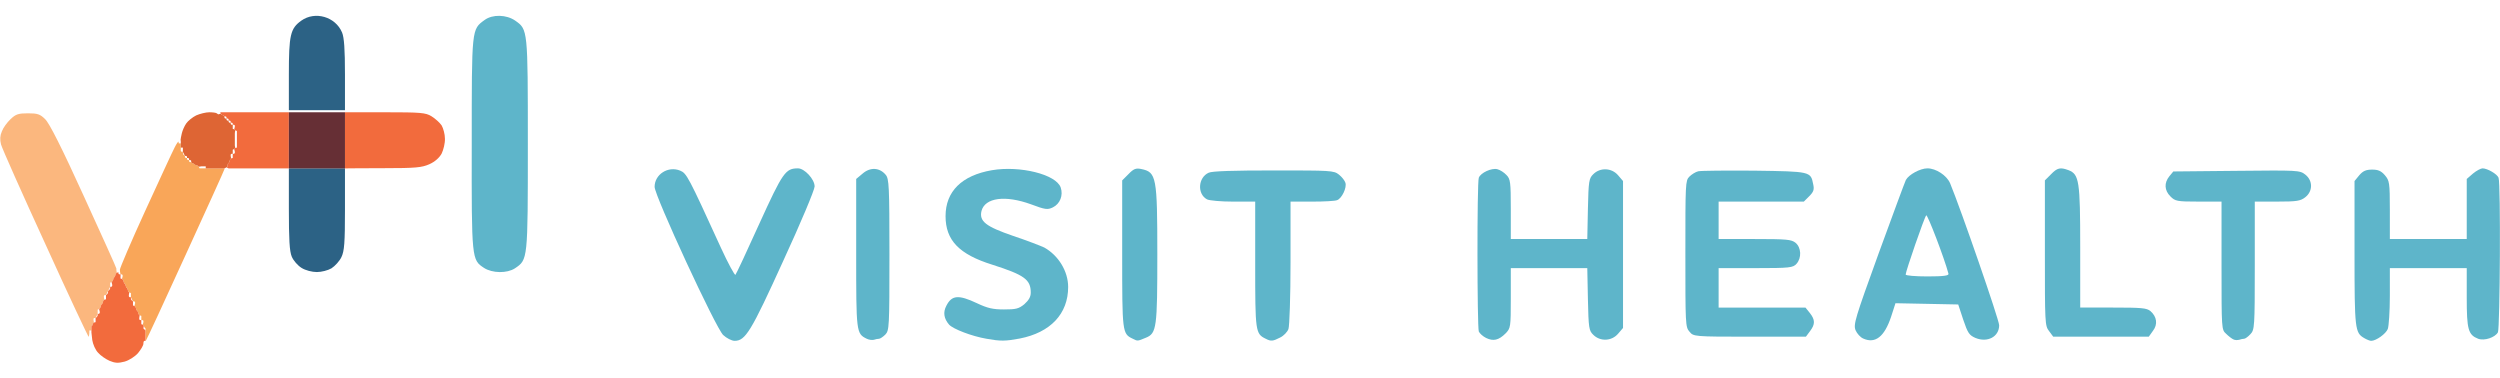 <svg width="152" height="23" viewBox="0 0 152 23" fill="none" xmlns="http://www.w3.org/2000/svg">
<g clip-path="url(#clip0)">
<path fill-rule="evenodd" clip-rule="evenodd" d="M7.101 16.58L7.038 16.643L7.012 16.744L6.975 16.832L6.911 16.896L6.886 16.997L6.848 17.085L6.785 17.148L6.697 17.186V17.249C6.697 17.275 6.697 17.338 6.697 17.376V17.439L6.633 17.565L6.57 17.692L6.507 17.818L6.444 17.944H6.381C6.343 17.944 6.318 17.97 6.318 18.008V18.071L6.343 18.222L6.28 18.285L6.254 18.387L6.216 18.475L6.153 18.538L6.128 18.639L6.09 18.728L6.027 18.791L5.938 18.829V18.892C5.938 18.917 5.938 18.98 5.938 19.018V19.081L5.875 19.208L5.812 19.334H5.749C5.711 19.334 5.686 19.36 5.686 19.397V19.461L5.711 19.612L5.648 19.675L5.623 19.776L5.559 19.84V19.903C5.559 19.928 5.559 19.991 5.559 20.029V20.092H5.433V20.244C5.433 20.332 5.408 20.433 5.395 20.484C5.383 20.522 4.195 18.008 2.78 14.887C1.352 11.778 0.126 9.024 0.063 8.784C-0.013 8.493 -8.8426e-06 8.241 0.114 7.988C0.19 7.773 0.43 7.445 0.644 7.242C0.96 6.939 1.125 6.889 1.706 6.889C2.274 6.889 2.439 6.939 2.742 7.242C2.994 7.47 3.765 8.999 5.092 11.917C6.179 14.293 7.076 16.276 7.076 16.327V16.428" fill="#FBB77E"/>
<path fill-rule="evenodd" clip-rule="evenodd" d="M8.845 19.965L8.781 19.902L8.743 19.801L8.68 19.738L8.718 19.586V19.523C8.718 19.485 8.68 19.46 8.655 19.46H8.592V19.397C8.592 19.359 8.592 19.296 8.592 19.27V19.207L8.491 19.169L8.428 19.106L8.402 19.018L8.364 18.917L8.301 18.854L8.276 18.765L8.238 18.664L8.175 18.601L8.213 18.449V18.386C8.213 18.348 8.175 18.323 8.15 18.323H8.086L8.023 18.196L7.96 18.07V18.007C7.96 17.969 7.96 17.906 7.96 17.881V17.817L7.859 17.779L7.796 17.716L7.771 17.628L7.733 17.527L7.67 17.464L7.644 17.375L7.606 17.274L7.543 17.211L7.518 17.122L7.48 17.021L7.417 16.958L7.455 16.807V16.743C7.455 16.706 7.417 16.68 7.392 16.68H7.328L7.316 16.617C7.303 16.579 7.29 16.478 7.29 16.39C7.29 16.301 7.973 14.684 8.832 12.814C9.691 10.944 10.487 9.213 10.614 8.973C10.74 8.72 10.854 8.569 10.854 8.619L10.866 8.72H10.992V8.783C10.992 8.809 10.992 8.872 10.992 8.91V8.973V9.099V9.162C10.992 9.188 11.018 9.226 11.056 9.226H11.119V9.301C11.119 9.352 11.144 9.402 11.182 9.428L11.245 9.478V9.541C11.245 9.567 11.271 9.605 11.308 9.605H11.372V9.668C11.372 9.693 11.397 9.731 11.435 9.731H11.498V9.794C11.498 9.819 11.523 9.857 11.561 9.857H11.624L11.688 9.92L11.776 9.946L11.839 10.009L11.94 10.047L12.029 10.072L12.092 10.135L12.13 10.236H12.193C12.218 10.236 12.281 10.236 12.319 10.236H12.382H12.509H13.077H13.646V10.287C13.646 10.325 12.585 12.662 11.283 15.505C9.994 18.335 8.908 20.673 8.882 20.686L8.845 20.724V20.534C8.845 20.42 8.845 20.306 8.845 20.281C8.845 20.243 8.845 20.18 8.845 20.155V20.092" fill="#F9A659"/>
<path fill-rule="evenodd" clip-rule="evenodd" d="M43.97 20.37C43.528 19.965 39.8 11.904 39.8 11.361C39.8 10.603 40.622 10.072 41.355 10.375C41.746 10.54 41.835 10.691 43.831 15.063C44.273 16.023 44.678 16.769 44.716 16.706C44.766 16.655 45.423 15.252 46.169 13.597C47.596 10.464 47.761 10.236 48.519 10.236C48.91 10.236 49.529 10.893 49.529 11.336C49.529 11.538 48.683 13.559 47.622 15.859C45.663 20.168 45.322 20.723 44.665 20.723C44.488 20.723 44.172 20.559 43.97 20.37Z" fill="#5EB5CA"/>
<path fill-rule="evenodd" clip-rule="evenodd" d="M52.701 20.597C52.056 20.282 52.056 20.218 52.056 15.392V10.881L52.448 10.553C52.916 10.148 53.484 10.186 53.851 10.628C54.053 10.868 54.078 11.298 54.078 15.493C54.078 19.915 54.066 20.092 53.825 20.345C53.686 20.484 53.51 20.597 53.446 20.597C53.371 20.597 53.232 20.623 53.13 20.66C53.017 20.686 52.827 20.66 52.701 20.597Z" fill="#5EB5CA"/>
<path fill-rule="evenodd" clip-rule="evenodd" d="M59.979 20.596C59.082 20.444 57.944 20.002 57.704 19.737C57.389 19.37 57.325 18.991 57.54 18.587C57.869 17.943 58.273 17.905 59.398 18.435C60.042 18.739 60.37 18.814 61.04 18.814C61.76 18.814 61.937 18.776 62.278 18.498C62.544 18.258 62.67 18.056 62.67 17.791C62.67 16.995 62.278 16.717 60.345 16.098C58.311 15.466 57.49 14.607 57.49 13.141C57.49 11.638 58.475 10.665 60.307 10.349C62.013 10.058 64.212 10.602 64.49 11.398C64.654 11.878 64.452 12.396 64.009 12.611C63.693 12.762 63.554 12.749 62.683 12.421C61.116 11.852 59.89 12.017 59.675 12.825C59.524 13.457 59.941 13.773 61.596 14.342C62.43 14.62 63.276 14.948 63.491 15.049C64.35 15.529 64.944 16.489 64.944 17.45C64.944 19.08 63.87 20.217 62 20.583C61.116 20.748 60.825 20.748 59.979 20.596Z" fill="#5EB5CA"/>
<path fill-rule="evenodd" clip-rule="evenodd" d="M68.874 20.596C68.229 20.293 68.229 20.217 68.229 15.441V10.969L68.609 10.589C68.924 10.261 69.063 10.21 69.379 10.274C70.314 10.463 70.365 10.741 70.365 15.479C70.365 19.914 70.327 20.268 69.67 20.533C69.152 20.748 69.177 20.748 68.874 20.596Z" fill="#5EB5CA"/>
<path fill-rule="evenodd" clip-rule="evenodd" d="M76.96 20.598C76.329 20.294 76.316 20.168 76.316 16.074V12.258H74.977C74.244 12.258 73.523 12.195 73.385 12.12C72.778 11.791 72.841 10.793 73.486 10.502C73.688 10.401 75.002 10.363 77.44 10.363C80.902 10.363 81.092 10.363 81.408 10.616C81.585 10.755 81.762 10.982 81.799 11.109C81.901 11.399 81.585 12.069 81.294 12.17C81.18 12.221 80.498 12.258 79.778 12.258H78.464V15.973C78.464 18.033 78.401 19.827 78.338 20.004C78.274 20.181 78.047 20.421 77.832 20.522C77.39 20.749 77.276 20.762 76.96 20.598Z" fill="#5EB5CA"/>
<path fill-rule="evenodd" clip-rule="evenodd" d="M90.353 20.547C90.151 20.446 89.962 20.269 89.911 20.155C89.81 19.877 89.797 11.083 89.911 10.805C90.025 10.502 90.695 10.199 91.036 10.287C91.2 10.325 91.453 10.489 91.592 10.641C91.832 10.881 91.857 11.07 91.857 12.713V14.533H94.182H96.507L96.545 12.7C96.583 11.007 96.608 10.843 96.873 10.59C97.29 10.173 97.985 10.199 98.377 10.653L98.68 11.007V15.48V19.94L98.377 20.294C97.985 20.749 97.29 20.774 96.873 20.357C96.608 20.105 96.583 19.953 96.545 18.184L96.507 16.301H94.182H91.857V18.121C91.857 19.902 91.844 19.953 91.541 20.269C91.124 20.686 90.796 20.762 90.353 20.547Z" fill="#5EB5CA"/>
<path fill-rule="evenodd" clip-rule="evenodd" d="M113.286 20.584C113.109 20.509 112.907 20.281 112.819 20.079C112.68 19.725 112.781 19.384 114.209 15.442C115.068 13.092 115.813 11.07 115.876 10.944C116.053 10.615 116.748 10.236 117.19 10.236C117.708 10.236 118.365 10.666 118.568 11.146C119.212 12.7 121.549 19.447 121.549 19.776C121.549 20.471 120.842 20.85 120.109 20.547C119.73 20.382 119.642 20.256 119.364 19.435L119.06 18.512L117.152 18.474L115.245 18.436L114.979 19.258C114.575 20.471 114.019 20.913 113.286 20.584ZM115.864 16.693C115.864 16.503 117.001 13.206 117.115 13.092C117.19 13.016 118.226 15.72 118.467 16.642C118.504 16.756 118.189 16.807 117.19 16.807C116.458 16.807 115.864 16.756 115.864 16.693Z" fill="#5EB5CA"/>
<path fill-rule="evenodd" clip-rule="evenodd" d="M135.789 20.634C135.701 20.596 135.499 20.445 135.347 20.293C135.069 20.04 135.069 20.028 135.069 16.149V12.257H133.667C132.352 12.257 132.251 12.232 131.961 11.941C131.594 11.575 131.569 11.12 131.898 10.716L132.138 10.425L135.979 10.387C139.719 10.349 139.82 10.349 140.161 10.614C140.628 10.981 140.628 11.625 140.161 11.992C139.87 12.219 139.656 12.257 138.455 12.257H137.091V16.149C137.091 19.889 137.078 20.053 136.825 20.318C136.686 20.47 136.509 20.596 136.446 20.596C136.383 20.596 136.244 20.622 136.143 20.659C136.029 20.685 135.878 20.685 135.789 20.634Z" fill="#5EB5CA"/>
<path fill-rule="evenodd" clip-rule="evenodd" d="M143.749 20.559C143.181 20.231 143.155 20.029 143.155 15.391V11.007L143.446 10.653C143.674 10.388 143.863 10.312 144.229 10.312C144.583 10.312 144.773 10.388 145 10.653C145.278 10.982 145.303 11.095 145.303 12.763V14.532H147.641H149.978V12.7V10.881L150.357 10.552C150.572 10.375 150.838 10.236 150.939 10.236C151.229 10.236 151.823 10.578 151.912 10.805C152.051 11.146 152 19.953 151.874 20.205C151.697 20.521 151.052 20.736 150.673 20.597C150.067 20.357 149.978 20.041 149.978 18.095V16.301H147.641H145.303V17.994C145.303 18.929 145.24 19.839 145.177 20.003C145.063 20.294 144.47 20.723 144.166 20.723C144.09 20.723 143.901 20.648 143.749 20.559Z" fill="#5EB5CA"/>
<path fill-rule="evenodd" clip-rule="evenodd" d="M102.723 20.168C102.471 19.89 102.471 19.701 102.471 15.43C102.471 11.172 102.471 10.982 102.711 10.742C102.85 10.603 103.09 10.452 103.254 10.414C103.418 10.376 104.947 10.363 106.665 10.376C110.089 10.426 110.089 10.426 110.241 11.197C110.317 11.526 110.266 11.665 110.001 11.93L109.673 12.258H107.082H104.492V13.396V14.533H106.678C108.624 14.533 108.914 14.558 109.167 14.76C109.521 15.051 109.546 15.683 109.23 16.036C109.016 16.276 108.839 16.302 106.741 16.302H104.492V17.502V18.702H107.133H109.774L110.039 19.031C110.367 19.448 110.367 19.713 110.052 20.13L109.799 20.471H106.387C102.976 20.471 102.963 20.459 102.723 20.168Z" fill="#5EB5CA"/>
<path fill-rule="evenodd" clip-rule="evenodd" d="M124.582 20.128C124.329 19.812 124.329 19.597 124.329 15.377V10.967L124.696 10.601C125.087 10.197 125.264 10.159 125.77 10.348C126.414 10.601 126.477 11.005 126.477 15.023V18.7H128.474C130.205 18.7 130.52 18.725 130.748 18.915C131.14 19.256 131.203 19.723 130.899 20.115L130.647 20.469H127.741H124.835L124.582 20.128Z" fill="#5EB5CA"/>
<path fill-rule="evenodd" clip-rule="evenodd" d="M29.427 16.288C28.682 15.795 28.669 15.795 28.682 8.745C28.682 1.695 28.669 1.796 29.465 1.215C29.945 0.861 30.792 0.886 31.322 1.252C32.093 1.796 32.093 1.758 32.093 8.783C32.093 15.821 32.093 15.783 31.31 16.313C30.83 16.629 29.933 16.617 29.427 16.288Z" fill="#5EB5CA"/>
<path fill-rule="evenodd" clip-rule="evenodd" d="M5.559 20.093V20.029C5.559 19.991 5.559 19.928 5.559 19.903V19.84L5.623 19.777L5.648 19.676L5.711 19.612L5.812 19.587V19.524C5.812 19.486 5.812 19.423 5.812 19.398V19.334L5.875 19.284C5.901 19.259 5.939 19.208 5.939 19.157V19.082H6.002C6.027 19.082 6.065 19.044 6.065 19.018V18.955L6.027 18.791L6.09 18.728L6.128 18.64L6.153 18.538L6.216 18.475L6.254 18.387L6.28 18.286L6.343 18.223L6.444 18.197V18.134C6.444 18.096 6.444 18.033 6.444 18.008V17.945L6.507 17.894C6.532 17.869 6.57 17.818 6.57 17.768V17.692L6.633 17.641C6.659 17.616 6.697 17.566 6.697 17.515V17.439H6.76C6.785 17.439 6.823 17.401 6.823 17.376V17.313L6.785 17.148L6.848 17.085L6.886 16.997L6.911 16.896L6.975 16.833L7.012 16.744L7.038 16.643L7.101 16.58L7.202 16.555V16.618C7.202 16.643 7.227 16.681 7.265 16.681H7.328V16.744C7.328 16.77 7.328 16.833 7.328 16.871V16.934L7.417 16.959L7.48 17.022L7.518 17.123L7.543 17.212L7.606 17.275L7.644 17.376L7.67 17.464L7.733 17.528L7.771 17.629L7.796 17.717L7.859 17.78L7.834 17.945V18.008C7.834 18.033 7.859 18.071 7.897 18.071H7.96V18.147C7.96 18.197 7.985 18.248 8.023 18.273L8.086 18.324V18.387C8.086 18.412 8.086 18.475 8.086 18.513V18.576L8.175 18.602L8.238 18.665L8.276 18.766L8.301 18.854L8.364 18.917L8.402 19.018L8.428 19.107L8.491 19.17L8.466 19.334V19.398C8.466 19.423 8.491 19.461 8.529 19.461H8.592V19.524C8.592 19.549 8.592 19.612 8.592 19.65V19.713L8.68 19.739L8.743 19.802L8.718 19.966L8.781 20.029L8.845 20.093V20.156C8.845 20.181 8.845 20.244 8.845 20.282C8.845 20.307 8.845 20.421 8.845 20.535V20.724H8.781C8.743 20.724 8.718 20.8 8.718 20.901C8.718 21.002 8.567 21.255 8.39 21.47C8.2 21.684 7.846 21.912 7.568 21.988C7.189 22.089 6.987 22.076 6.659 21.937C6.431 21.836 6.115 21.621 5.964 21.445C5.8 21.28 5.648 20.926 5.61 20.674L5.559 20.219" fill="#F26B3D"/>
<path fill-rule="evenodd" clip-rule="evenodd" d="M13.835 10.048L13.861 9.947L13.924 9.884L13.962 9.795L13.987 9.694L14.05 9.631L14.151 9.606V9.543C14.151 9.505 14.151 9.442 14.151 9.416V9.353H14.214C14.24 9.353 14.278 9.315 14.278 9.29V9.227L14.24 9.063L14.303 8.999L14.404 8.974V8.911C14.404 8.873 14.404 8.646 14.404 8.406V7.963L14.303 7.925L14.24 7.862L14.278 7.711V7.647C14.278 7.61 14.24 7.584 14.214 7.584H14.151V7.521C14.151 7.483 14.113 7.458 14.088 7.458H14.025V7.395C14.025 7.357 13.987 7.332 13.962 7.332H13.899V7.268C13.899 7.23 13.861 7.205 13.835 7.205H13.772V7.142C13.772 7.104 13.734 7.079 13.709 7.079H13.646L13.583 7.016L13.482 6.978L13.418 6.915L13.393 6.826H14.088C14.467 6.826 14.808 6.826 14.846 6.826C14.871 6.826 15.503 6.826 16.236 6.826H17.563V7.016C17.563 7.117 17.563 7.23 17.563 7.268C17.563 7.294 17.563 7.976 17.563 8.785V10.238H16.994C16.678 10.238 16.388 10.238 16.362 10.238C16.325 10.238 15.756 10.238 15.099 10.238H13.899L13.772 10.175L13.835 10.137" fill="#F26B3D"/>
<path fill-rule="evenodd" clip-rule="evenodd" d="M20.974 10.238V8.785C20.974 7.976 20.974 7.294 20.974 7.268C20.974 7.23 20.974 7.117 20.974 7.016V6.826H23.4C25.586 6.826 25.877 6.851 26.23 7.066C26.458 7.205 26.736 7.458 26.85 7.622C26.951 7.799 27.052 8.153 27.052 8.431C27.064 8.696 26.963 9.113 26.85 9.341C26.711 9.593 26.445 9.833 26.104 9.985C25.649 10.187 25.27 10.225 23.337 10.225C22.099 10.225 21.063 10.238 21.037 10.238H20.974Z" fill="#F26B3D"/>
<path fill-rule="evenodd" clip-rule="evenodd" d="M12.509 10.111H12.445C12.408 10.111 12.344 10.111 12.319 10.111H12.256L12.092 10.137L12.029 10.073L11.94 10.048L11.839 10.01L11.776 9.947L11.687 9.922L11.624 9.859V9.795C11.624 9.758 11.586 9.732 11.561 9.732H11.498V9.669C11.498 9.631 11.46 9.606 11.435 9.606H11.371V9.543C11.371 9.505 11.334 9.48 11.308 9.48H11.245L11.182 9.353L11.119 9.227V9.164C11.119 9.126 11.119 9.063 11.119 9.037V8.974H10.992V8.911C10.992 8.873 10.992 8.81 10.992 8.785V8.721V8.595L10.98 8.494C10.98 8.443 11.018 8.267 11.056 8.102C11.094 7.938 11.207 7.673 11.321 7.508C11.422 7.357 11.7 7.129 11.928 7.016C12.155 6.915 12.521 6.826 12.723 6.826C12.926 6.826 13.128 6.851 13.178 6.889L13.267 6.953L13.418 6.915L13.482 6.978L13.583 7.016L13.646 7.079V7.142C13.646 7.167 13.671 7.205 13.709 7.205H13.772V7.268C13.772 7.294 13.797 7.332 13.835 7.332H13.899V7.395C13.899 7.42 13.924 7.458 13.962 7.458H14.025V7.521C14.025 7.546 14.05 7.584 14.088 7.584H14.151V7.647C14.151 7.673 14.151 7.736 14.151 7.774V7.837L14.24 7.862L14.303 7.925L14.278 8.09V8.279C14.278 8.38 14.278 8.494 14.278 8.532C14.278 8.557 14.278 8.646 14.278 8.721V8.848L14.303 8.999L14.24 9.063L14.151 9.1V9.164C14.151 9.189 14.151 9.252 14.151 9.29V9.353H14.088C14.05 9.353 14.025 9.378 14.025 9.416V9.48L14.05 9.631L13.987 9.694L13.962 9.795L13.924 9.884L13.861 9.947L13.835 10.048V10.137L13.772 10.175L13.646 10.238H13.077H12.509" fill="#DE6534"/>
<path fill-rule="evenodd" clip-rule="evenodd" d="M17.563 10.236H17.752C17.853 10.236 17.967 10.236 18.005 10.236C18.03 10.236 18.712 10.236 19.521 10.236H20.974V10.3C20.974 10.325 20.974 11.437 20.974 12.763C20.974 14.76 20.936 15.265 20.759 15.632C20.646 15.872 20.368 16.175 20.153 16.314C19.938 16.44 19.547 16.541 19.268 16.541C18.978 16.541 18.573 16.44 18.334 16.288C18.106 16.149 17.841 15.846 17.74 15.606C17.601 15.278 17.563 14.557 17.563 12.7V10.236Z" fill="#2C6285"/>
<path fill-rule="evenodd" clip-rule="evenodd" d="M17.563 4.539C17.563 2.125 17.651 1.734 18.321 1.254C19.155 0.66 20.393 1.013 20.797 1.974C20.924 2.277 20.974 2.997 20.974 4.539V6.699H19.268H17.563V4.539Z" fill="#2C6285"/>
<path fill-rule="evenodd" clip-rule="evenodd" d="M17.563 10.238V8.785C17.563 7.976 17.563 7.294 17.563 7.268C17.563 7.23 17.563 7.117 17.563 7.016V6.826H17.752C17.853 6.826 17.967 6.826 18.005 6.826C18.03 6.826 18.712 6.826 19.521 6.826H20.974V7.016C20.974 7.117 20.974 7.23 20.974 7.268C20.974 7.294 20.974 7.976 20.974 8.785V10.238H19.521C18.712 10.238 18.03 10.238 18.005 10.238C17.967 10.238 17.853 10.238 17.752 10.238H17.563Z" fill="#662F35"/>
</g>
<defs>
<clipPath id="clip0">
<rect width="152" height="21.227" fill="white" transform="translate(0 0.887)"/>
</clipPath>
</defs>
</svg>
